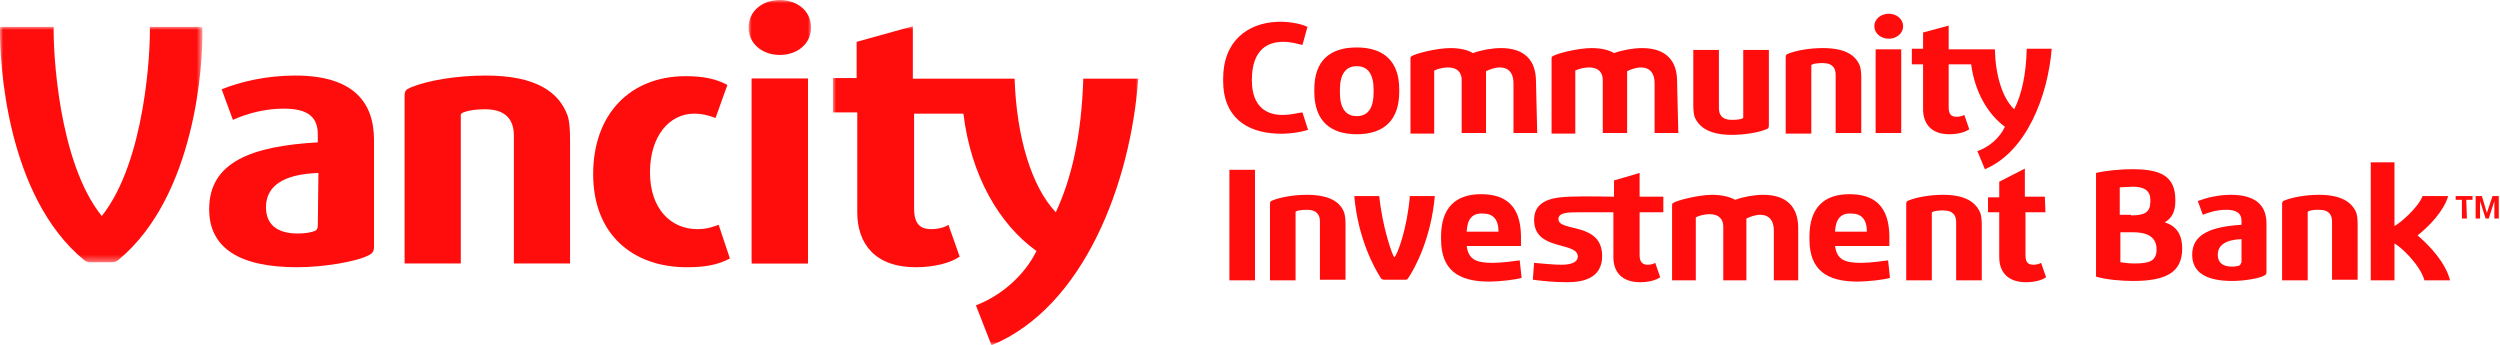 <?xml version="1.0" encoding="utf-8"?>
<!-- Generator: Adobe Illustrator 18.1.1, SVG Export Plug-In . SVG Version: 6.00 Build 0)  -->
<svg version="1.1" id="Layer_1" xmlns="http://www.w3.org/2000/svg" xmlns:xlink="http://www.w3.org/1999/xlink" x="0px" y="0px"
	 viewBox="0 0 400.4 55.3" enable-background="new 0 0 400.4 55.3" xml:space="preserve">
<g>
	<g id="Nav_1_">
		<g id="VancityCommunityInvestmentBank_logo_1795_1_" transform="translate(131 38)">
			<g id="VancityCommunityInvestmentBank_TM_logo_WHITE_1_" transform="translate(0 1)">
				<path id="Fill-22_1_" fill="#ff0c0c" d="M-53.2-26.9c-4.7,0-9.4,0.8-12,1.9c-0.7,0.3-1,0.5-1,1.3V3.2h9v-23.8
					c0-0.2,0.1-0.2,0.4-0.4c1.1-0.4,2.3-0.5,3.5-0.5c3.7,0,4.6,2.1,4.6,4.2V3.2h9v-19.7c0-1.9-0.1-3.1-0.4-4
					C-41.5-24.3-45.2-26.9-53.2-26.9"/>
				<path id="Fill-23_1_" fill="#ff0c0c" d="M-19.3-2.3c-4.3,0-7.6-3.3-7.6-9.1s3.1-9.4,7.1-9.4c1.1,0,2.1,0.2,3.4,0.7l1.9-5.3
					c-1.9-1-3.9-1.4-6.7-1.4c-8.8,0-14.8,6-14.8,15.7c0,9.7,6.4,14.9,15,14.9c3,0,5-0.4,6.9-1.4L-15.9-3
					C-17.2-2.5-18.1-2.3-19.3-2.3"/>
				<path id="Fill-24_1_" fill="#ff0c0c" d="M-80.1-2.8c0,0.4-0.2,0.7-0.5,0.8c-0.5,0.2-1.5,0.4-2.7,0.4c-3.5,0-5.1-1.6-5.1-4.2
					c0-3.3,2.6-5.3,8.4-5.5L-80.1-2.8z M-83.7-26.9c-4.7,0-8.8,1-11.8,2.2l1.8,4.9c2.2-1,5.1-1.8,8.1-1.8c3.3,0,5.5,0.9,5.5,4.1v1.3
					c-10.5,0.6-17.4,3.1-17.4,10.7c0,6.2,4.8,9.3,14.1,9.3c4.2,0,9.7-0.9,11.6-2c0.4-0.2,0.7-0.5,0.7-1.3v-17.1
					C-71.1-22.7-74.5-26.9-83.7-26.9L-83.7-26.9z"/>
				<path id="Fill-25_1_" fill="#ff0c0c" d="M-10.6,3.2h9v-29.6h-9V3.2z"/>
				<g id="Group-30_1_">
					<defs>
						<filter id="Adobe_OpacityMaskFilter" filterUnits="userSpaceOnUse" x="-11.1" y="-39" width="10.1" height="42.2">
							<feColorMatrix  type="matrix" values="1 0 0 0 0  0 1 0 0 0  0 0 1 0 0  0 0 0 1 0"/>
						</filter>
					</defs>
					<mask maskUnits="userSpaceOnUse" x="-11.1" y="-39" width="10.1" height="42.2" id="mask-2_3_">
						<g filter="url(#Adobe_OpacityMaskFilter)">
							<path id="path-1_3_" fill="#FFFFFF" d="M51.4,16.3H-131V-39H51.4V16.3z"/>
						</g>
					</mask>
					<path id="Fill-26_1_" mask="url(#mask-2_3_)" fill="#ff0c0c" d="M-6.1-39c-2.7,0-5,1.7-5,4.4s2.3,4.4,5,4.4c2.7,0,5-1.7,5-4.4
						S-3.4-39-6.1-39z M-10.6,3.2h9v-29.6h-9V3.2z"/>
					<defs>
						<filter id="Adobe_OpacityMaskFilter_1_" filterUnits="userSpaceOnUse" x="2.4" y="-34.8" width="49" height="51">
							<feColorMatrix  type="matrix" values="1 0 0 0 0  0 1 0 0 0  0 0 1 0 0  0 0 0 1 0"/>
						</filter>
					</defs>
					<mask maskUnits="userSpaceOnUse" x="2.4" y="-34.8" width="49" height="51" id="mask-2_2_">
						<g filter="url(#Adobe_OpacityMaskFilter_1_)">
							<path id="path-1_2_" fill="#FFFFFF" d="M51.4,16.3H-131V-39H51.4V16.3z"/>
						</g>
					</mask>
					<path id="Fill-28_1_" mask="url(#mask-2_2_)" fill="#ff0c0c" d="M31.5-26.4H15.2v-8.4l-9,2.5v5.8H2.4v5.5h3.9V-5
						c0,5,2.8,8.8,9.4,8.8c2.9,0,5.6-0.7,7-1.7l-1.8-5.1c-0.7,0.5-1.9,0.7-2.7,0.7c-1.5,0-2.8-0.5-2.8-3.3v-15.2h7.9
						C24.5-10.9,29-3.1,35,1.2c-1.9,3.9-5.7,7.2-9.7,8.7l2.5,6.4c14.8-6.1,22.3-26,23.5-42.7h-8.8c-0.3,9.3-1.9,16-4.4,21.4
						C34.2-9.1,31.8-17.1,31.5-26.4"/>
					<defs>
						<filter id="Adobe_OpacityMaskFilter_2_" filterUnits="userSpaceOnUse" x="-131" y="-34.7" width="32.6" height="37.8">
							<feColorMatrix  type="matrix" values="1 0 0 0 0  0 1 0 0 0  0 0 1 0 0  0 0 0 1 0"/>
						</filter>
					</defs>
					<mask maskUnits="userSpaceOnUse" x="-131" y="-34.7" width="32.6" height="37.8" id="mask-2_1_">
						<g filter="url(#Adobe_OpacityMaskFilter_2_)">
							<path id="path-1_1_" fill="#FFFFFF" d="M51.4,16.3H-131V-39H51.4V16.3z"/>
						</g>
					</mask>
					<path id="Fill-29_1_" mask="url(#mask-2_1_)" fill="#ff0c0c" d="M-107-34.7c0.1,3.7-0.7,21.5-7.7,30.3
						c-7-8.7-7.8-26.6-7.7-30.3h-8.6c-0.1,5.9,1.1,27.1,13.4,37.3c0.1,0.1,0.5,0.4,1,0.4h3.6c0.4,0,0.8-0.2,1-0.4
						c12.3-10.2,13.6-31.4,13.4-37.3L-107-34.7"/>
				</g>
			</g>
		</g>
	</g>
	<g>
		<path id="Fill-1_1_" fill="#ff0c0c" d="M371.4,31.2c-2.1,0-4.3,0.4-5.5,0.9c-0.3,0.1-0.4,0.2-0.4,0.6v12.2h4.1V34
			c0-0.1,0-0.1,0.2-0.2c0.5-0.2,1.1-0.2,1.6-0.2c1.7,0,2.1,0.9,2.1,1.9v9.3h4.1v-8.9c0-0.9-0.1-1.4-0.2-1.8
			C376.7,32.4,375,31.2,371.4,31.2"/>
		<path id="Fill-2_1_" fill="#ff0c0c" d="M358.9,42.1c0,0.2-0.1,0.3-0.2,0.4c-0.2,0.1-0.7,0.2-1.2,0.2c-1.6,0-2.3-0.7-2.3-1.9
			c0-1.5,1.2-2.4,3.8-2.5V42.1z M357.3,31.2c-2.1,0-4,0.5-5.3,1l0.8,2.2c1-0.4,2.3-0.8,3.7-0.8c1.5,0,2.5,0.4,2.5,1.8V36
			c-4.7,0.3-7.9,1.4-7.9,4.8c0,2.8,2.2,4.2,6.4,4.2c1.9,0,4.4-0.4,5.2-0.9c0.2-0.1,0.3-0.2,0.3-0.6v-7.7
			C363,33.1,361.5,31.2,357.3,31.2L357.3,31.2z"/>
		<path id="Fill-3_1_" fill="#ff0c0c" d="M345.4,39.9v0.1c0-1.8-1.1-2.8-3.8-2.8h-2v4.8c0.7,0.1,1.5,0.2,2.2,0.2
			C344.3,42.2,345.4,41.8,345.4,39.9z M341.3,34.5c2.2,0,3.1-0.5,3.1-2.2v-0.3c0-1.4-0.9-2.1-2.8-2.1c-0.5,0-1.4,0.1-2.1,0.1v4.4
			H341.3L341.3,34.5z M335.7,27.7c1.6-0.4,4.1-0.6,5.8-0.6c4.4,0,6.9,1,6.9,4.9v0.3c0,1.6-0.6,2.7-1.7,3.3c1.8,0.6,2.8,1.8,2.8,4.3
			v-0.1c0,3.9-2.7,5.2-7.9,5.2c-1.7,0-4.3-0.2-5.9-0.7L335.7,27.7L335.7,27.7z"/>
		<path id="Fill-4_1_" fill="#ff0c0c" d="M383.5,36.2c0.8-0.4,3.7-2.8,4.5-4.8h4.1c-0.7,2.4-3,4.8-4.9,6.3c2,1.7,4.5,4.4,5.2,7.2
			h-4.1c-0.7-2.5-3.8-5.4-4.8-5.9v5.9h-3.8V26h3.8V36.2"/>
		<path id="Fill-5_1_" fill="#ff0c0c" d="M291.9,7.7c-2.1,0-4.3,0.4-5.5,0.9c-0.3,0.1-0.4,0.2-0.4,0.6v12.2h4.1V10.5
			c0-0.1,0-0.1,0.2-0.2c0.2-0.1,0.9-0.2,1.6-0.2c1.7,0,2.1,0.9,2.1,1.9v9.3h4.1v-8.9c0-0.9-0.1-1.4-0.2-1.8
			C297.2,8.8,295.5,7.7,291.9,7.7"/>
		<path id="Fill-6_1_" fill="#ff0c0c" d="M302.5,2.2c-1.2,0-2.3,0.8-2.3,2c0,1.2,1.1,2,2.3,2c1.2,0,2.3-0.8,2.3-2
			C304.8,3,303.7,2.2,302.5,2.2z M300.4,21.3h4.1V7.9h-4.1V21.3z"/>
		<path id="Fill-7_1_" fill="#ff0c0c" d="M319.5,7.9h-7.4V4.1L308,5.2v2.6h-1.8v2.5h1.8v7.2c0,2.3,1.3,4,4.2,4
			c1.3,0,2.5-0.3,3.2-0.8l-0.8-2.3c-0.3,0.2-0.8,0.3-1.2,0.3c-0.7,0-1.3-0.2-1.3-1.5v-6.9h3.6c0.6,4.5,2.7,8,5.4,10
			c-0.8,1.8-2.6,3.3-4.4,3.9l1.2,2.9c6.7-2.8,10.1-11.8,10.7-19.3h-4c-0.1,4.2-0.8,7.3-2,9.7C320.7,15.7,319.6,12.1,319.5,7.9"/>
		<path id="Fill-8_1_" fill="#ff0c0c" d="M208.6,7.2c-0.9-0.2-1.8-0.5-3.1-0.5c-3,0-5,1.8-5,6.1v0.1c0,4.3,2.5,5.6,5.1,5.5
			c1.2,0,2.1-0.3,3-0.4l0.9,2.8c-1.3,0.4-3.3,0.7-5,0.6c-4.9-0.2-8.6-2.7-8.6-8.4v-0.4c0-6.1,4-8.9,8.6-9.1c1.4-0.1,3.7,0.2,4.9,0.8
			L208.6,7.2"/>
		<path id="Fill-9_1_" fill="#ff0c0c" d="M220,14.4c0-2.5-0.9-3.8-2.7-3.8c-1.8,0-2.7,1.3-2.7,3.8v0.4c0,2.5,0.9,3.8,2.7,3.8
			c1.8,0,2.7-1.3,2.7-3.8V14.4z M210.5,14.3c0-4.6,2.5-6.7,6.8-6.7c4.3,0,6.8,2.2,6.8,6.7v0.4c0,4.6-2.5,6.8-6.8,6.8
			c-4.3,0-6.8-2.2-6.8-6.8V14.3L210.5,14.3z"/>
		<path id="Fill-10_1_" fill="#ff0c0c" d="M246.2,21.3h-3.8v-8c0-1.5-0.7-2.5-2.2-2.5c-0.7,0-1.6,0.3-2.2,0.6v9.9h-3.9v-8.5
			c0-1.2-0.7-2-2.2-2c-0.7,0-1.6,0.2-2.2,0.5v10.1h-3.8V9.4c0-0.3,0.1-0.4,0.2-0.4c0.5-0.4,4-1.3,6.2-1.3c1.5,0,2.8,0.3,3.6,0.8
			c1.4-0.5,3.1-0.8,4.5-0.8c3.9,0,5.6,2.1,5.6,5.3L246.2,21.3"/>
		<path id="Fill-11_1_" fill="#ff0c0c" d="M268.8,21.3h-3.8v-8c0-1.5-0.7-2.5-2.2-2.5c-0.7,0-1.6,0.3-2.2,0.6v9.9h-3.9v-8.5
			c0-1.2-0.7-2-2.2-2c-0.7,0-1.6,0.2-2.2,0.5v10.1h-3.8V9.4c0-0.3,0.1-0.4,0.2-0.4c0.5-0.4,4-1.3,6.2-1.3c1.5,0,2.8,0.3,3.6,0.8
			c1.4-0.5,3.1-0.8,4.5-0.8c3.9,0,5.6,2.1,5.6,5.3L268.8,21.3"/>
		<path id="Fill-12_1_" fill="#ff0c0c" d="M277.4,21.6c2.1,0,4.3-0.4,5.5-0.9c0.3-0.1,0.4-0.2,0.4-0.6V8h-4.1v10.8
			c0,0.1,0,0.1-0.2,0.2c-0.2,0.1-0.9,0.2-1.6,0.2c-1.7,0-2.1-0.9-2.1-1.9V8h-4.1v8.9c0,0.9,0.1,1.4,0.2,1.8
			C272.1,20.4,273.8,21.6,277.4,21.6"/>
		<path id="Fill-13_1_" fill="#ff0c0c" d="M311.2,31.2c-2.1,0-4.3,0.4-5.5,0.9c-0.3,0.1-0.4,0.2-0.4,0.6v12.2h4.1V34.1
			c0-0.1,0-0.1,0.2-0.2c0.2-0.1,0.9-0.2,1.6-0.2c1.7,0,2.1,0.9,2.1,1.9v9.3h4.1v-8.9c0-0.9-0.1-1.4-0.2-1.8
			C316.5,32.4,314.8,31.2,311.2,31.2"/>
		<path id="Fill-14_1_" fill="#ff0c0c" d="M209.3,31.2c-2.1,0-4.3,0.4-5.5,0.9c-0.3,0.1-0.4,0.2-0.4,0.6v12.2h4.1V34
			c0-0.1,0-0.1,0.2-0.2c0.2-0.1,0.9-0.2,1.6-0.2c1.7,0,2.1,0.9,2.1,1.9v9.3h4.1v-8.9c0-0.9-0.1-1.4-0.2-1.8
			C214.7,32.4,213,31.2,209.3,31.2"/>
		<path id="Fill-15_1_" fill="#ff0c0c" d="M327.5,31.5h-3.2v-4.5l-4.1,2.1v2.5h-1.8V34h1.8v7.2c0,2.3,1.3,4,4.3,4
			c1.3,0,2.5-0.3,3.2-0.8l-0.8-2.3c-0.3,0.2-0.9,0.3-1.2,0.3c-0.7,0-1.3-0.2-1.3-1.5V34h3.2L327.5,31.5"/>
		<path id="Fill-16_1_" fill="#ff0c0c" d="M288,44.9h-3.9v-8c0-1.5-0.7-2.5-2.2-2.5c-0.7,0-1.6,0.3-2.2,0.6v9.9H276v-8.6
			c0-1.2-0.7-2-2.2-2c-0.7,0-1.6,0.2-2.2,0.5v10.1h-3.8V32.9c0-0.3,0.1-0.4,0.2-0.4c0.5-0.4,4.1-1.3,6.2-1.3c1.5,0,2.8,0.3,3.7,0.8
			c1.4-0.5,3.1-0.8,4.5-0.8c3.9,0,5.6,2.1,5.6,5.3V44.9"/>
		<path id="Fill-17_1_" fill="#ff0c0c" d="M196.9,44.9h4.1V27.2h-4.1V44.9z"/>
		<path id="Fill-18_1_" fill="#ff0c0c" d="M225.8,31.4h4c-0.6,6.8-3.2,11.6-4.3,13.2c-0.1,0.1-0.1,0.2-0.4,0.2h-3.4
			c-0.4,0-0.5-0.2-0.5-0.2c-1-1.5-3.7-6.3-4.3-13.2h4c0.5,5,2.1,9.5,2.4,9.8C223.8,40.9,225.4,36.5,225.8,31.4"/>
		<path id="Fill-19_1_" fill="#ff0c0c" d="M252.6,34c-1.7,0-3,0.1-3,1.1c0,2.1,7,0.4,7,5.9c0,3.6-3.1,4.2-5.6,4.2
			c-2.2,0-3.9-0.2-5.5-0.4l0.2-2.7c1.2,0.1,3.1,0.3,4.4,0.3c1.9,0,2.6-0.6,2.6-1.3c0-2.5-7-0.8-7-5.9c0-3.4,3.6-3.6,5.7-3.7
			c2.2-0.1,7.1,0,7.1,0l0-2.6l4.1-1.2v3.8h3.8l0,2.5h-3.8v6.9c0,1.2,0.6,1.5,1.3,1.5c0.4,0,0.9-0.1,1.2-0.3l0.8,2.3
			c-0.7,0.5-1.9,0.8-3.2,0.8c-3,0-4.3-1.7-4.3-4V34C258.4,34,254,34,252.6,34"/>
		<path id="Fill-20_1_" fill="#ff0c0c" d="M293.9,37.1h5.1c0-2-0.9-2.9-2.5-2.9C294.8,34.1,294,35.1,293.9,37.1z M302.7,44.5
			c-0.9,0.3-3.6,0.6-5.2,0.6c-5,0-7.7-1.9-7.7-6.8v-0.4c0-4.6,2.3-6.8,6.4-6.8s6.3,2,6.4,6.6v1.7h-8.7c0.3,2.1,1.4,2.7,4.2,2.7
			c1.5,0,3.5-0.3,4.3-0.4L302.7,44.5z"/>
		<path id="Fill-21_1_" fill="#ff0c0c" d="M234.9,37.1h5.1c0-2-0.9-2.9-2.5-2.9C235.8,34.1,235,35.1,234.9,37.1z M243.7,44.5
			c-0.9,0.3-3.6,0.6-5.2,0.6c-5,0-7.7-1.9-7.7-6.8v-0.4c0-4.6,2.3-6.8,6.4-6.8c4.1,0,6.3,2,6.4,6.6v1.7h-8.7
			c0.3,2.1,1.4,2.7,4.2,2.7c1.5,0,3.5-0.3,4.3-0.4L243.7,44.5z"/>
		<path id="Fill-31_1_" fill="#ff0c0c" d="M395.1,35h-0.8V32h-1v-0.6h2.7V32h-1L395.1,35"/>
		<path id="Fill-32_1_" fill="#ff0c0c" d="M398.1,35l-0.9-2.8h0c0,0.6,0,0.9,0,1.1V35h-0.7v-3.6h1l0.8,2.7h0l0.9-2.7h1V35h-0.7v-1.7
			c0-0.1,0-0.2,0-0.3c0-0.1,0-0.4,0-0.8h0l-0.9,2.8L398.1,35"/>
	</g>
</g>
</svg>
